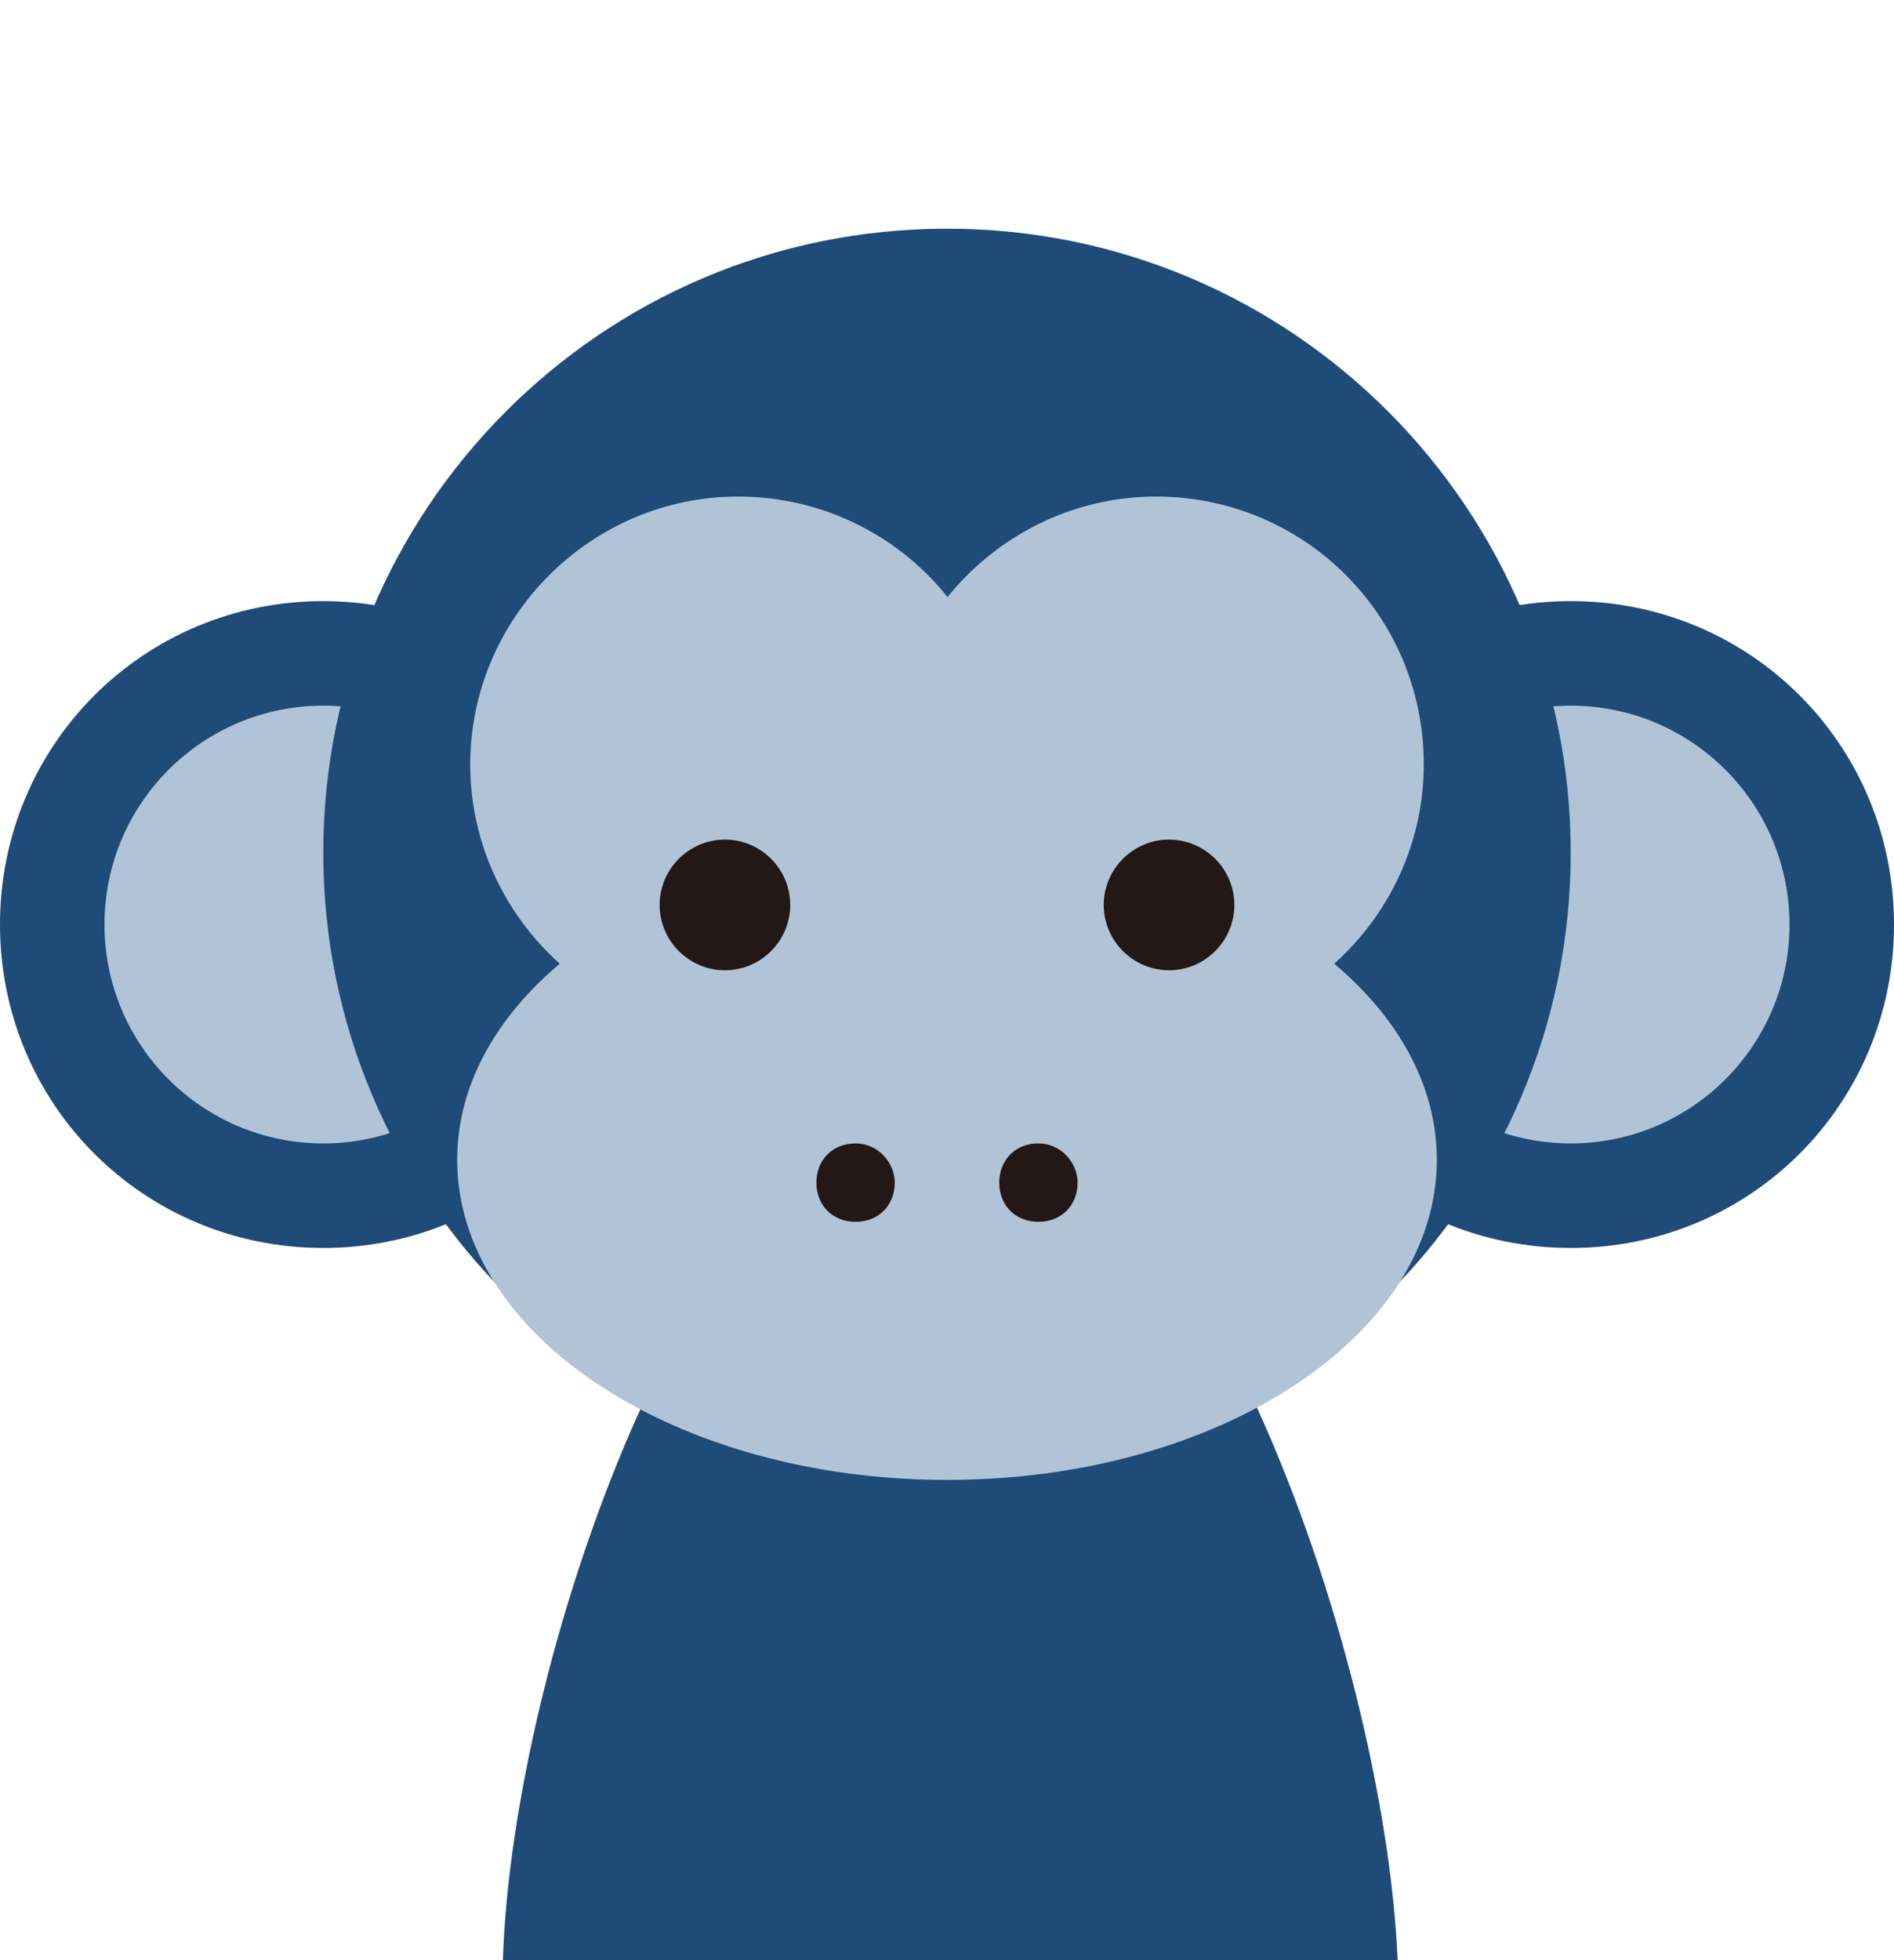 <?xml version="1.0" encoding="utf-8"?>
<svg version="1.1" id="mark_animal_monkey" xmlns="http://www.w3.org/2000/svg" xmlns:xlink="http://www.w3.org/1999/xlink" x="58" y="60" viewBox="0 0 58 60" preserveAspectRatio="xMinYMid">
<style type="text/css">
	.st0{fill:#B1C4D7;}
	.st2{fill:#1E4B77;}
	.st4{fill:#231815;}
</style>
<path class="st2" d="M29.1,33.5c-7.4,0-13.4,17-13.7,26.5c4.7,0,22.9,0,27.4,0C42.4,50.5,36.4,33.5,29.1,33.5z"/>
<path class="st2" d="M58,28.3c0,5.5-4.4,9.9-9.9,9.9c-5.5,0-9.9-4.4-9.9-9.9s4.4-9.9,9.9-9.9C53.6,18.4,58,22.8,58,28.3z"/>
<path class="st0" d="M54.8,28.3c0,3.7-3,6.7-6.7,6.7c-3.7,0-6.7-3-6.7-6.7c0-3.7,3-6.7,6.7-6.7C51.8,21.6,54.8,24.6,54.8,28.3z"/>
<path class="st2" d="M19.8,28.3c0,5.5-4.4,9.9-9.9,9.9c-5.5,0-9.9-4.4-9.9-9.9s4.4-9.9,9.9-9.9C15.3,18.4,19.8,22.8,19.8,28.3z"/>
<path class="st0" d="M16.6,28.3c0,3.7-3,6.7-6.7,6.7c-3.7,0-6.7-3-6.7-6.7c0-3.7,3-6.7,6.7-6.7C13.6,21.6,16.6,24.6,16.6,28.3z"/>
<path class="st2" d="M48.1,26.1c0,10.6-8.6,19.1-19.1,19.1c-10.6,0-19.1-8.6-19.1-19.1C9.9,15.6,18.4,7,29,7C39.6,7,48.1,15.6,48.1,26.1z"/>
<path class="st0" d="M44,35.5c0,5.4-6.7,9.8-15,9.8c-8.3,0-15-4.4-15-9.8c0-5.4,6.7-9.8,15-9.8C37.3,25.7,44,30.1,44,35.5z"/>
<path class="st0" d="M30.8,23.4c0,4.5-3.7,8.2-8.2,8.2c-4.5,0-8.2-3.7-8.2-8.2c0-4.5,3.7-8.2,8.2-8.2C27.1,15.2,30.8,18.8,30.8,23.4z"/>
<path class="st0" d="M43.6,23.4c0,4.5-3.7,8.2-8.2,8.2c-4.5,0-8.2-3.7-8.2-8.2c0-4.5,3.7-8.2,8.2-8.2C39.9,15.2,43.6,18.8,43.6,23.4z"/>
<path class="st4" d="M24.2,27.7c0,1.1-0.9,2-2,2c-1.1,0-2-0.9-2-2c0-1.1,0.9-2,2-2C23.3,25.7,24.2,26.6,24.2,27.7z"/>
<path class="st4" d="M37.8,27.7c0,1.1-0.9,2-2,2c-1.1,0-2-0.9-2-2c0-1.1,0.9-2,2-2C36.9,25.7,37.8,26.6,37.8,27.7z"/>
<path class="st4" d="M27.4,36.2c0,0.7-0.5,1.2-1.2,1.2c-0.7,0-1.2-0.5-1.2-1.2c0-0.7,0.5-1.2,1.2-1.2C26.9,35,27.4,35.6,27.4,36.2z"/>
<path class="st4" d="M33,36.2c0,0.7-0.5,1.2-1.2,1.2c-0.7,0-1.2-0.5-1.2-1.2c0-0.7,0.5-1.2,1.2-1.2C32.5,35,33,35.6,33,36.2z"/>
</svg>
